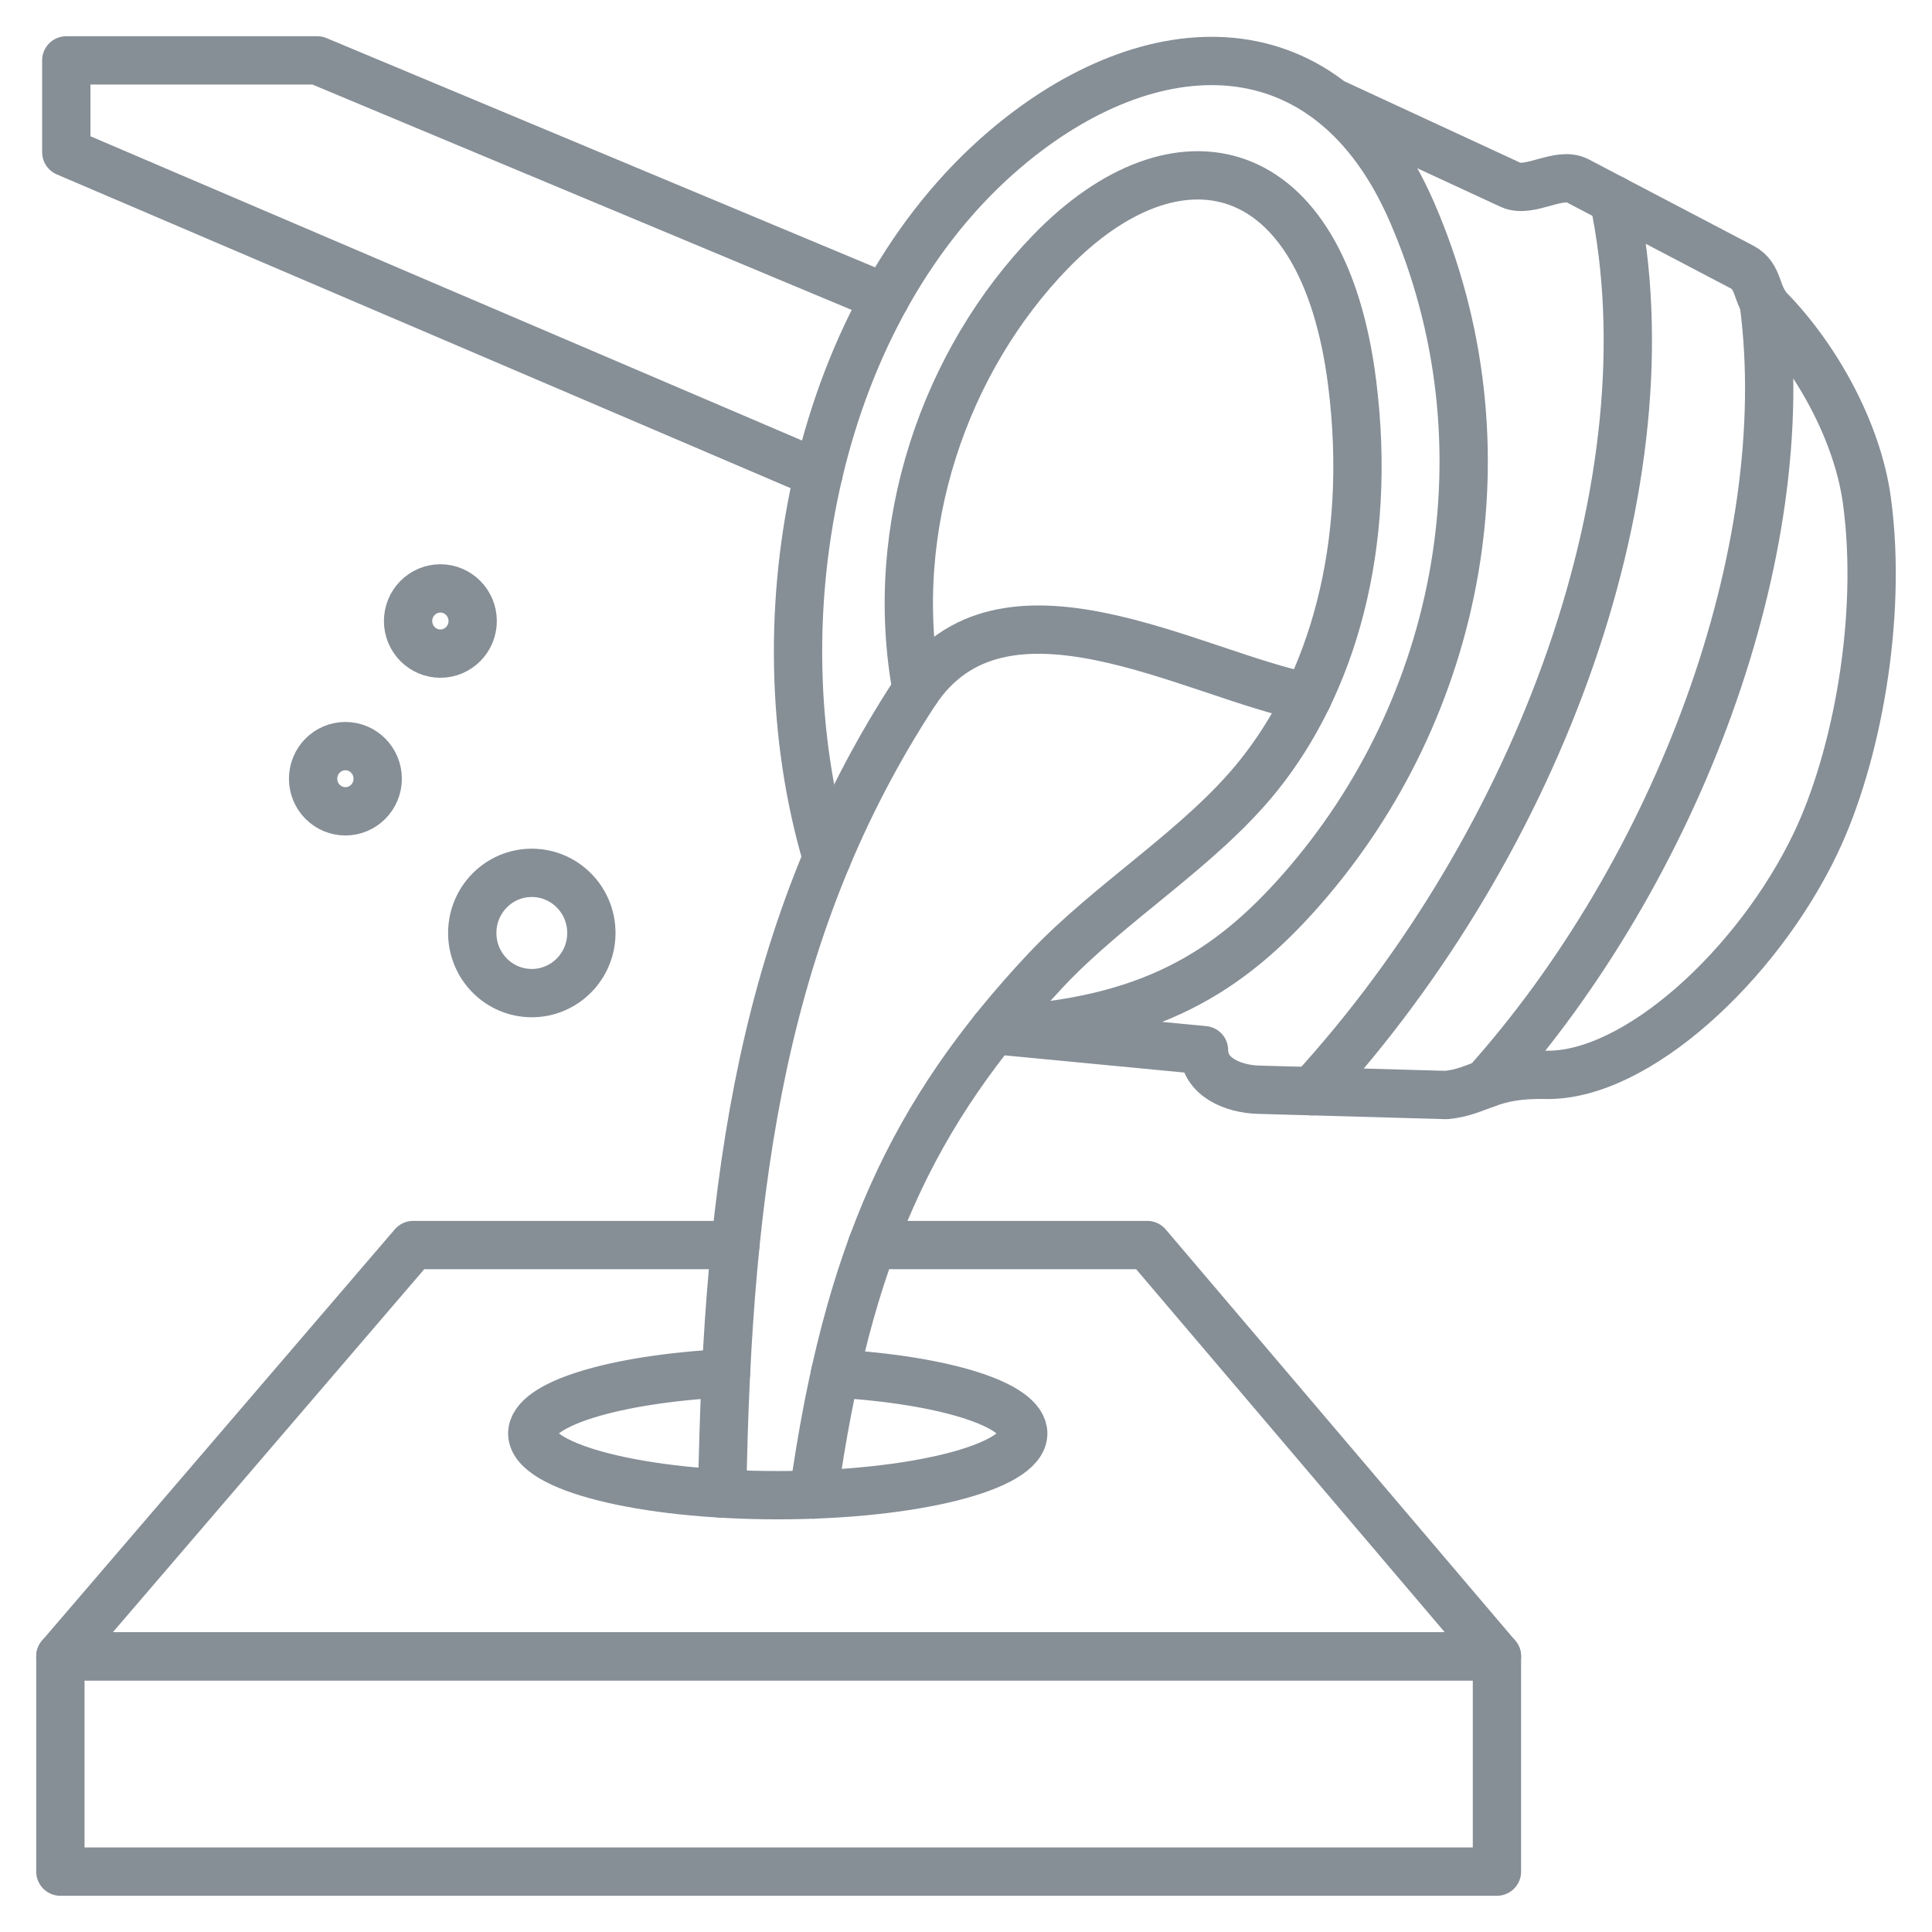 <svg xmlns="http://www.w3.org/2000/svg" width="32" height="32" viewBox="0 0 32 32" fill="none"><path d="M8.808 16.449C9.353 16.449 9.795 16.003 9.795 15.453C9.795 14.903 9.353 14.457 8.808 14.457C8.263 14.457 7.822 14.903 7.822 15.453C7.822 16.003 8.263 16.449 8.808 16.449Z" stroke="#868E96" stroke-width="0.8" stroke-miterlimit="22.926" stroke-linecap="round" stroke-linejoin="round"></path><path d="M5.721 13.438C6.016 13.438 6.256 13.196 6.256 12.898C6.256 12.6 6.016 12.358 5.721 12.358C5.425 12.358 5.186 12.6 5.186 12.898C5.186 13.196 5.425 13.438 5.721 13.438Z" stroke="#868E96" stroke-width="0.8" stroke-miterlimit="22.926" stroke-linecap="round" stroke-linejoin="round"></path><path d="M7.294 10.826C7.589 10.826 7.829 10.584 7.829 10.286C7.829 9.988 7.589 9.746 7.294 9.746C6.999 9.746 6.759 9.988 6.759 10.286C6.759 10.584 6.999 10.826 7.294 10.826Z" stroke="#868E96" stroke-width="0.8" stroke-miterlimit="22.926" stroke-linecap="round" stroke-linejoin="round"></path><path d="M13.831 22.748C15.629 22.854 16.948 23.259 16.948 23.743C16.948 24.307 15.127 24.765 12.882 24.765C10.636 24.765 8.816 24.307 8.816 23.743C8.816 23.25 10.183 22.84 12.025 22.743" stroke="#868E96" stroke-width="0.8" stroke-miterlimit="22.926" stroke-linecap="round" stroke-linejoin="round"></path><path d="M24.794 27.434H1V31H24.794V27.434Z" stroke="#868E96" stroke-width="0.8" stroke-miterlimit="22.926" stroke-linecap="round" stroke-linejoin="round"></path><path d="M12.18 20.622H6.843L1 27.434H24.794L19.003 20.622H14.444" stroke="#868E96" stroke-width="0.8" stroke-miterlimit="22.926" stroke-linecap="round" stroke-linejoin="round"></path><path d="M14.665 4.933L5.254 1H1.098V2.521L13.557 7.848" stroke="#868E96" stroke-width="0.8" stroke-miterlimit="22.926" stroke-linecap="round" stroke-linejoin="round"></path><path d="M21.66 11.548C19.758 11.172 16.586 9.272 15.148 11.476C12.642 15.316 12.047 19.534 11.962 24.739" stroke="#868E96" stroke-width="0.8" stroke-miterlimit="22.926" stroke-linecap="round" stroke-linejoin="round"></path><path d="M13.474 24.755C14.035 20.768 15.102 18.44 17.316 16.076C18.381 14.939 19.878 14.048 20.84 12.852C22.05 11.349 22.741 9.071 22.395 6.337C21.914 2.536 19.492 2.016 17.407 4.163C15.658 5.964 14.685 8.723 15.183 11.425" stroke="#868E96" stroke-width="0.8" stroke-miterlimit="22.926" stroke-linecap="round" stroke-linejoin="round"></path><path d="M13.697 14.212C12.512 10.2 13.536 5.114 16.65 2.468C19.058 0.422 22 0.321 23.385 3.509C25.053 7.347 24.21 11.723 21.548 14.745C20.373 16.078 19.048 16.951 16.46 17.061L19.942 17.394C19.942 17.838 20.425 18.037 20.839 18.049L23.955 18.137C24.518 18.081 24.662 17.782 25.599 17.803C27.101 17.836 29.111 15.978 30.071 13.97C30.747 12.558 31.187 10.237 30.922 8.292C30.768 7.155 30.088 5.931 29.309 5.131C29.072 4.888 29.152 4.579 28.852 4.422L26.129 2.994C25.821 2.833 25.334 3.207 25.019 3.061L22.052 1.687" stroke="#868E96" stroke-width="0.8" stroke-miterlimit="22.926" stroke-linecap="round" stroke-linejoin="round"></path><path d="M21.727 18.074C25.525 13.926 27.705 7.948 26.73 3.309" stroke="#868E96" stroke-width="0.8" stroke-miterlimit="22.926" stroke-linecap="round" stroke-linejoin="round"></path><path d="M24.612 17.95C27.772 14.424 29.766 9.136 29.211 5.001" stroke="#868E96" stroke-width="0.8" stroke-miterlimit="22.926" stroke-linecap="round" stroke-linejoin="round"></path></svg>